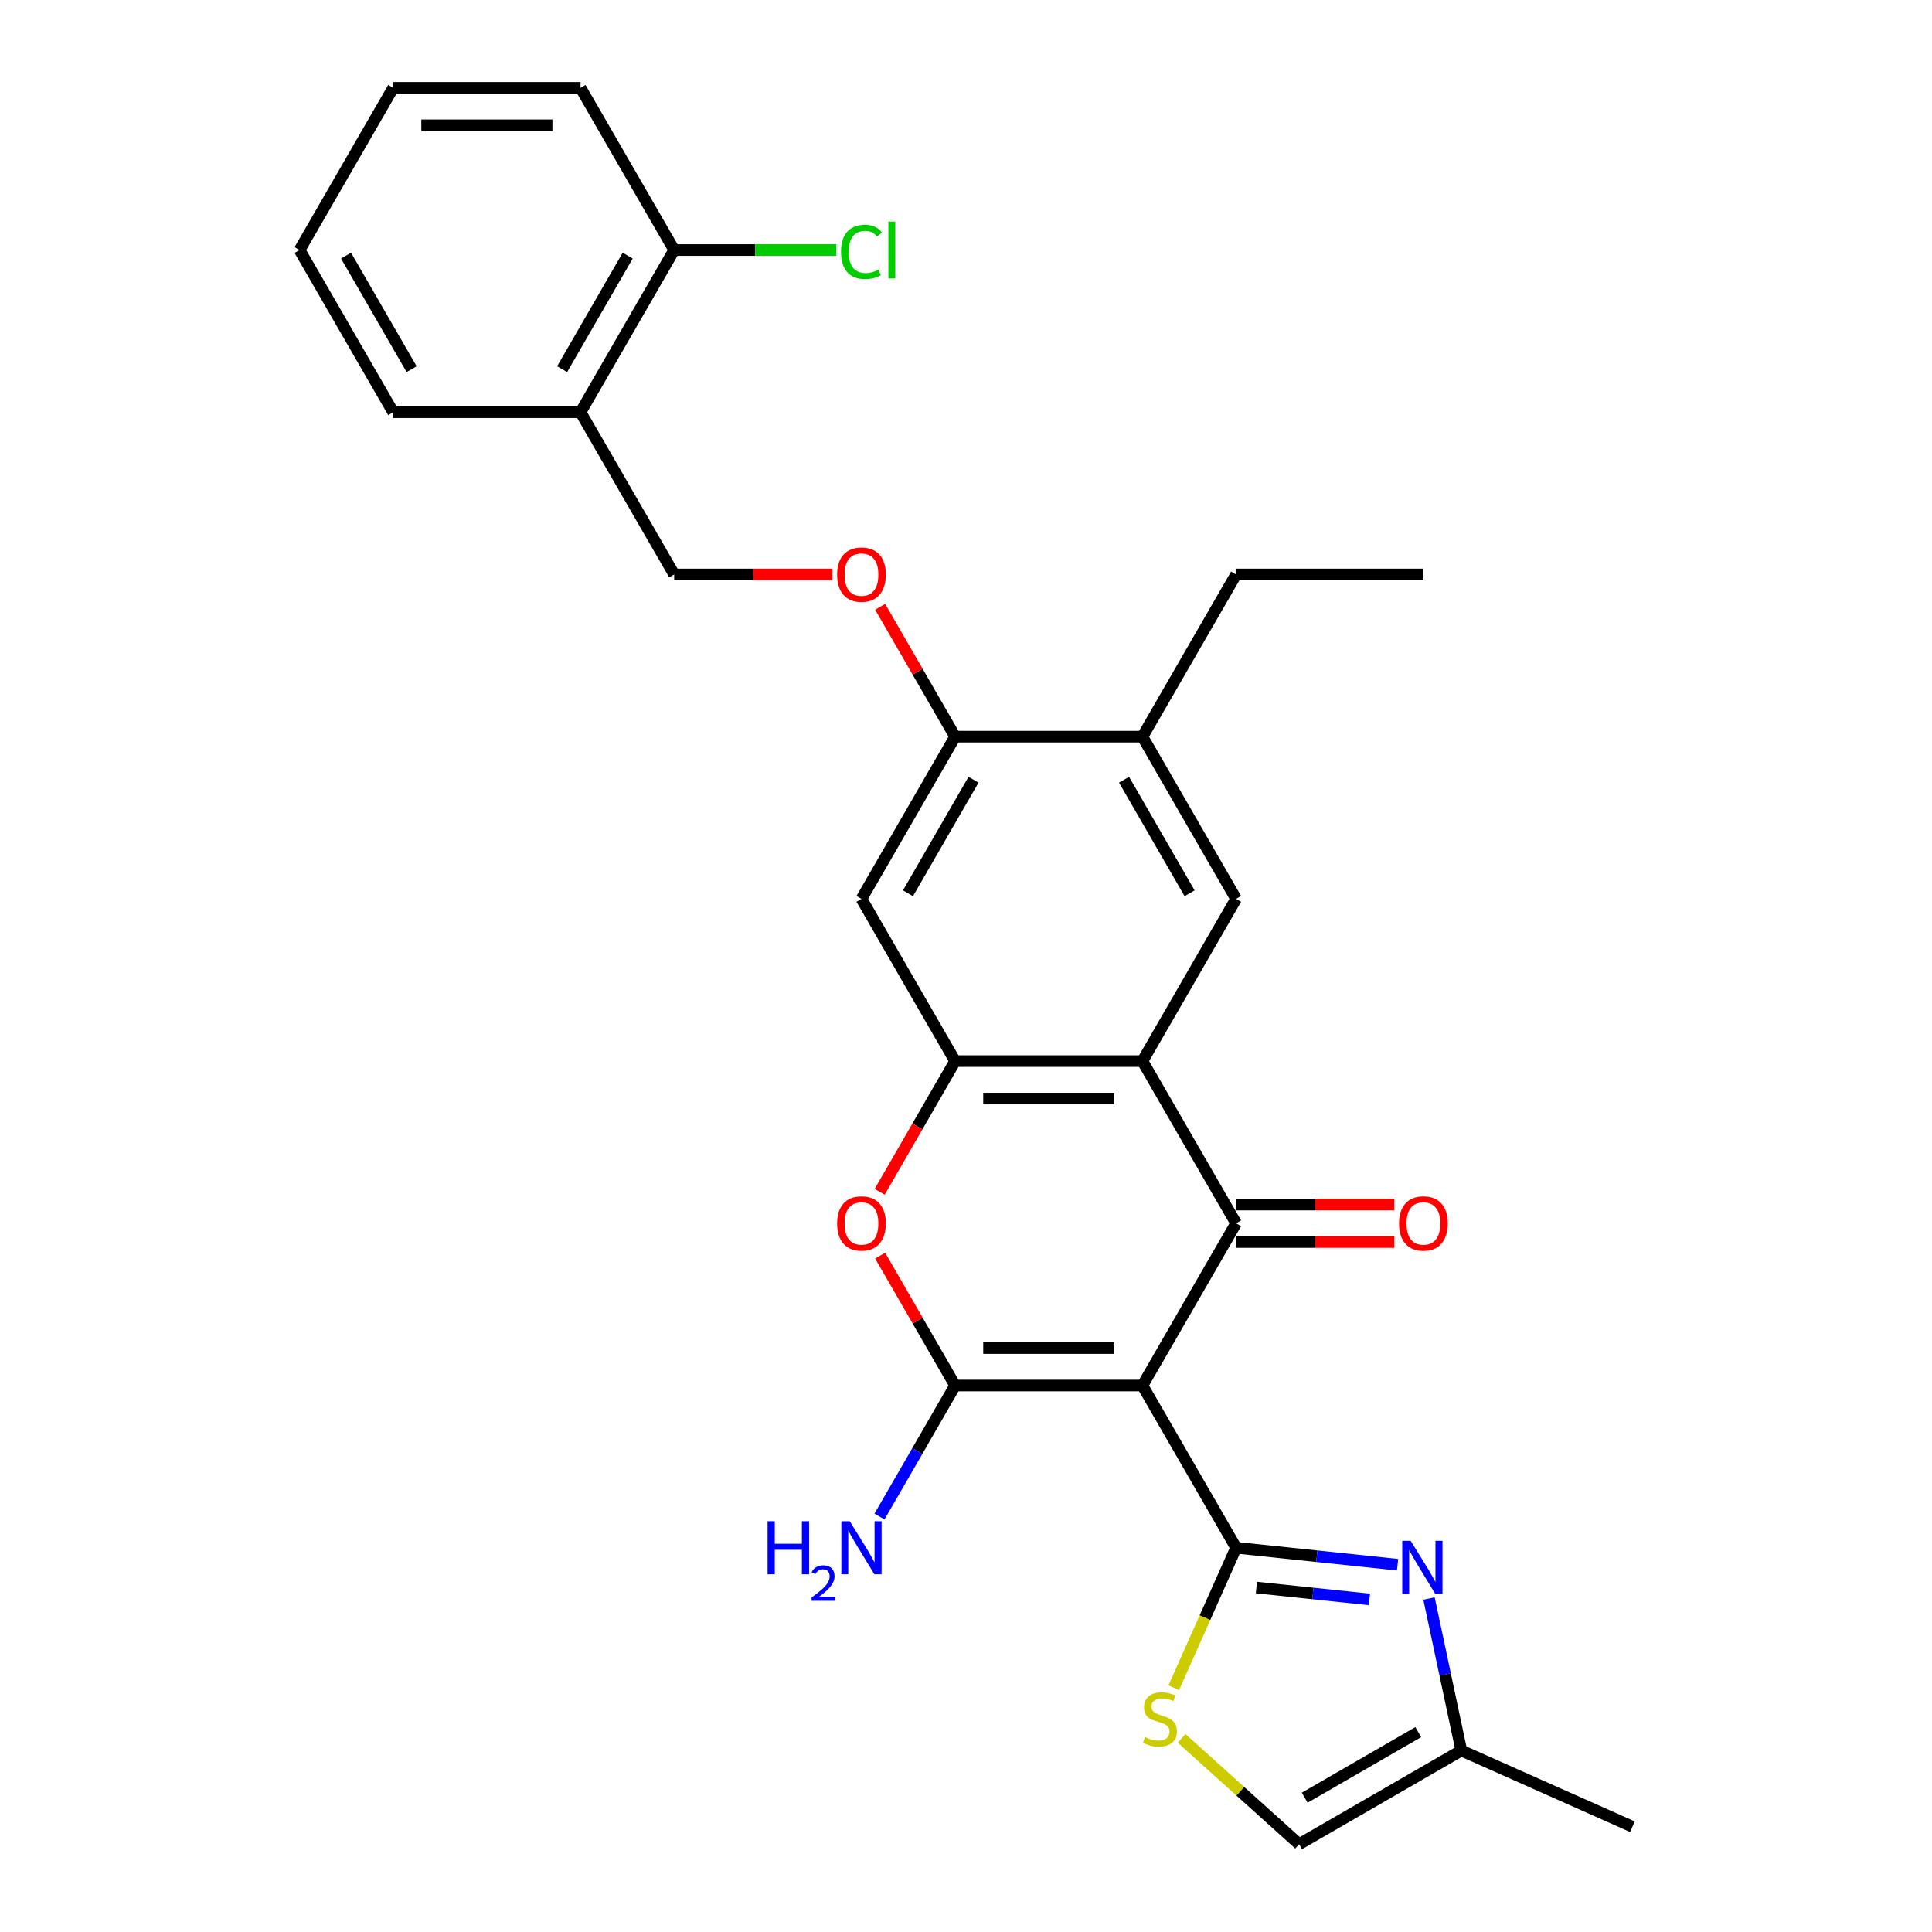 <?xml version='1.0' encoding='iso-8859-1'?>
<svg version='1.1' baseProfile='full'
              xmlns='http://www.w3.org/2000/svg'
                      xmlns:rdkit='http://www.rdkit.org/xml'
                      xmlns:xlink='http://www.w3.org/1999/xlink'
                  xml:space='preserve'
width='1000px' height='1000px' viewBox='0 0 1000 1000'>
<!-- END OF HEADER -->
<rect style='opacity:1.0;fill:#FFFFFF;stroke:none' width='1000' height='1000' x='0' y='0'> </rect>
<path class='bond-0' d='M 591.328,717.144 L 639.803,801.105' style='fill:none;fill-rule:evenodd;stroke:#000000;stroke-width:6px;stroke-linecap:butt;stroke-linejoin:miter;stroke-opacity:1' />
<path class='bond-1' d='M 591.328,717.144 L 494.378,717.144' style='fill:none;fill-rule:evenodd;stroke:#000000;stroke-width:6px;stroke-linecap:butt;stroke-linejoin:miter;stroke-opacity:1' />
<path class='bond-1' d='M 576.785,697.754 L 508.92,697.754' style='fill:none;fill-rule:evenodd;stroke:#000000;stroke-width:6px;stroke-linecap:butt;stroke-linejoin:miter;stroke-opacity:1' />
<path class='bond-2' d='M 591.328,717.144 L 639.803,633.183' style='fill:none;fill-rule:evenodd;stroke:#000000;stroke-width:6px;stroke-linecap:butt;stroke-linejoin:miter;stroke-opacity:1' />
<path class='bond-4' d='M 639.803,801.105 L 681.594,805.497' style='fill:none;fill-rule:evenodd;stroke:#000000;stroke-width:6px;stroke-linecap:butt;stroke-linejoin:miter;stroke-opacity:1' />
<path class='bond-4' d='M 681.594,805.497 L 723.386,809.89' style='fill:none;fill-rule:evenodd;stroke:#0000FF;stroke-width:6px;stroke-linecap:butt;stroke-linejoin:miter;stroke-opacity:1' />
<path class='bond-4' d='M 650.314,821.707 L 679.567,824.781' style='fill:none;fill-rule:evenodd;stroke:#000000;stroke-width:6px;stroke-linecap:butt;stroke-linejoin:miter;stroke-opacity:1' />
<path class='bond-4' d='M 679.567,824.781 L 708.821,827.856' style='fill:none;fill-rule:evenodd;stroke:#0000FF;stroke-width:6px;stroke-linecap:butt;stroke-linejoin:miter;stroke-opacity:1' />
<path class='bond-7' d='M 639.803,801.105 L 623.673,837.333' style='fill:none;fill-rule:evenodd;stroke:#000000;stroke-width:6px;stroke-linecap:butt;stroke-linejoin:miter;stroke-opacity:1' />
<path class='bond-7' d='M 623.673,837.333 L 607.544,873.56' style='fill:none;fill-rule:evenodd;stroke:#CCCC00;stroke-width:6px;stroke-linecap:butt;stroke-linejoin:miter;stroke-opacity:1' />
<path class='bond-6' d='M 494.378,717.144 L 474.971,683.53' style='fill:none;fill-rule:evenodd;stroke:#000000;stroke-width:6px;stroke-linecap:butt;stroke-linejoin:miter;stroke-opacity:1' />
<path class='bond-6' d='M 474.971,683.53 L 455.564,649.916' style='fill:none;fill-rule:evenodd;stroke:#FF0000;stroke-width:6px;stroke-linecap:butt;stroke-linejoin:miter;stroke-opacity:1' />
<path class='bond-17' d='M 494.378,717.144 L 474.803,751.048' style='fill:none;fill-rule:evenodd;stroke:#000000;stroke-width:6px;stroke-linecap:butt;stroke-linejoin:miter;stroke-opacity:1' />
<path class='bond-17' d='M 474.803,751.048 L 455.228,784.953' style='fill:none;fill-rule:evenodd;stroke:#0000FF;stroke-width:6px;stroke-linecap:butt;stroke-linejoin:miter;stroke-opacity:1' />
<path class='bond-3' d='M 639.803,633.183 L 591.328,549.222' style='fill:none;fill-rule:evenodd;stroke:#000000;stroke-width:6px;stroke-linecap:butt;stroke-linejoin:miter;stroke-opacity:1' />
<path class='bond-14' d='M 639.803,642.878 L 680.764,642.878' style='fill:none;fill-rule:evenodd;stroke:#000000;stroke-width:6px;stroke-linecap:butt;stroke-linejoin:miter;stroke-opacity:1' />
<path class='bond-14' d='M 680.764,642.878 L 721.726,642.878' style='fill:none;fill-rule:evenodd;stroke:#FF0000;stroke-width:6px;stroke-linecap:butt;stroke-linejoin:miter;stroke-opacity:1' />
<path class='bond-14' d='M 639.803,623.488 L 680.764,623.488' style='fill:none;fill-rule:evenodd;stroke:#000000;stroke-width:6px;stroke-linecap:butt;stroke-linejoin:miter;stroke-opacity:1' />
<path class='bond-14' d='M 680.764,623.488 L 721.726,623.488' style='fill:none;fill-rule:evenodd;stroke:#FF0000;stroke-width:6px;stroke-linecap:butt;stroke-linejoin:miter;stroke-opacity:1' />
<path class='bond-5' d='M 591.328,549.222 L 494.378,549.222' style='fill:none;fill-rule:evenodd;stroke:#000000;stroke-width:6px;stroke-linecap:butt;stroke-linejoin:miter;stroke-opacity:1' />
<path class='bond-5' d='M 576.785,568.612 L 508.92,568.612' style='fill:none;fill-rule:evenodd;stroke:#000000;stroke-width:6px;stroke-linecap:butt;stroke-linejoin:miter;stroke-opacity:1' />
<path class='bond-8' d='M 591.328,549.222 L 639.803,465.26' style='fill:none;fill-rule:evenodd;stroke:#000000;stroke-width:6px;stroke-linecap:butt;stroke-linejoin:miter;stroke-opacity:1' />
<path class='bond-11' d='M 739.655,827.391 L 748.017,866.731' style='fill:none;fill-rule:evenodd;stroke:#0000FF;stroke-width:6px;stroke-linecap:butt;stroke-linejoin:miter;stroke-opacity:1' />
<path class='bond-11' d='M 748.017,866.731 L 756.379,906.07' style='fill:none;fill-rule:evenodd;stroke:#000000;stroke-width:6px;stroke-linecap:butt;stroke-linejoin:miter;stroke-opacity:1' />
<path class='bond-9' d='M 494.378,549.222 L 445.903,465.26' style='fill:none;fill-rule:evenodd;stroke:#000000;stroke-width:6px;stroke-linecap:butt;stroke-linejoin:miter;stroke-opacity:1' />
<path class='bond-28' d='M 494.378,549.222 L 474.848,583.049' style='fill:none;fill-rule:evenodd;stroke:#000000;stroke-width:6px;stroke-linecap:butt;stroke-linejoin:miter;stroke-opacity:1' />
<path class='bond-28' d='M 474.848,583.049 L 455.318,616.876' style='fill:none;fill-rule:evenodd;stroke:#FF0000;stroke-width:6px;stroke-linecap:butt;stroke-linejoin:miter;stroke-opacity:1' />
<path class='bond-12' d='M 611.597,899.782 L 642.007,927.164' style='fill:none;fill-rule:evenodd;stroke:#CCCC00;stroke-width:6px;stroke-linecap:butt;stroke-linejoin:miter;stroke-opacity:1' />
<path class='bond-12' d='M 642.007,927.164 L 672.418,954.545' style='fill:none;fill-rule:evenodd;stroke:#000000;stroke-width:6px;stroke-linecap:butt;stroke-linejoin:miter;stroke-opacity:1' />
<path class='bond-13' d='M 639.803,465.26 L 591.328,381.299' style='fill:none;fill-rule:evenodd;stroke:#000000;stroke-width:6px;stroke-linecap:butt;stroke-linejoin:miter;stroke-opacity:1' />
<path class='bond-13' d='M 615.739,462.361 L 581.807,403.588' style='fill:none;fill-rule:evenodd;stroke:#000000;stroke-width:6px;stroke-linecap:butt;stroke-linejoin:miter;stroke-opacity:1' />
<path class='bond-30' d='M 445.903,465.26 L 494.378,381.299' style='fill:none;fill-rule:evenodd;stroke:#000000;stroke-width:6px;stroke-linecap:butt;stroke-linejoin:miter;stroke-opacity:1' />
<path class='bond-30' d='M 469.966,462.361 L 503.899,403.588' style='fill:none;fill-rule:evenodd;stroke:#000000;stroke-width:6px;stroke-linecap:butt;stroke-linejoin:miter;stroke-opacity:1' />
<path class='bond-10' d='M 494.378,381.299 L 591.328,381.299' style='fill:none;fill-rule:evenodd;stroke:#000000;stroke-width:6px;stroke-linecap:butt;stroke-linejoin:miter;stroke-opacity:1' />
<path class='bond-16' d='M 494.378,381.299 L 474.971,347.685' style='fill:none;fill-rule:evenodd;stroke:#000000;stroke-width:6px;stroke-linecap:butt;stroke-linejoin:miter;stroke-opacity:1' />
<path class='bond-16' d='M 474.971,347.685 L 455.564,314.072' style='fill:none;fill-rule:evenodd;stroke:#FF0000;stroke-width:6px;stroke-linecap:butt;stroke-linejoin:miter;stroke-opacity:1' />
<path class='bond-22' d='M 756.379,906.07 L 844.947,945.504' style='fill:none;fill-rule:evenodd;stroke:#000000;stroke-width:6px;stroke-linecap:butt;stroke-linejoin:miter;stroke-opacity:1' />
<path class='bond-29' d='M 756.379,906.07 L 672.418,954.545' style='fill:none;fill-rule:evenodd;stroke:#000000;stroke-width:6px;stroke-linecap:butt;stroke-linejoin:miter;stroke-opacity:1' />
<path class='bond-29' d='M 734.09,896.549 L 675.317,930.482' style='fill:none;fill-rule:evenodd;stroke:#000000;stroke-width:6px;stroke-linecap:butt;stroke-linejoin:miter;stroke-opacity:1' />
<path class='bond-21' d='M 591.328,381.299 L 639.803,297.338' style='fill:none;fill-rule:evenodd;stroke:#000000;stroke-width:6px;stroke-linecap:butt;stroke-linejoin:miter;stroke-opacity:1' />
<path class='bond-15' d='M 300.478,213.377 L 348.953,297.338' style='fill:none;fill-rule:evenodd;stroke:#000000;stroke-width:6px;stroke-linecap:butt;stroke-linejoin:miter;stroke-opacity:1' />
<path class='bond-19' d='M 300.478,213.377 L 348.953,129.416' style='fill:none;fill-rule:evenodd;stroke:#000000;stroke-width:6px;stroke-linecap:butt;stroke-linejoin:miter;stroke-opacity:1' />
<path class='bond-19' d='M 290.957,191.088 L 324.889,132.315' style='fill:none;fill-rule:evenodd;stroke:#000000;stroke-width:6px;stroke-linecap:butt;stroke-linejoin:miter;stroke-opacity:1' />
<path class='bond-23' d='M 300.478,213.377 L 203.528,213.377' style='fill:none;fill-rule:evenodd;stroke:#000000;stroke-width:6px;stroke-linecap:butt;stroke-linejoin:miter;stroke-opacity:1' />
<path class='bond-18' d='M 430.876,297.338 L 389.914,297.338' style='fill:none;fill-rule:evenodd;stroke:#FF0000;stroke-width:6px;stroke-linecap:butt;stroke-linejoin:miter;stroke-opacity:1' />
<path class='bond-18' d='M 389.914,297.338 L 348.953,297.338' style='fill:none;fill-rule:evenodd;stroke:#000000;stroke-width:6px;stroke-linecap:butt;stroke-linejoin:miter;stroke-opacity:1' />
<path class='bond-20' d='M 348.953,129.416 L 390.923,129.416' style='fill:none;fill-rule:evenodd;stroke:#000000;stroke-width:6px;stroke-linecap:butt;stroke-linejoin:miter;stroke-opacity:1' />
<path class='bond-20' d='M 390.923,129.416 L 432.892,129.416' style='fill:none;fill-rule:evenodd;stroke:#00CC00;stroke-width:6px;stroke-linecap:butt;stroke-linejoin:miter;stroke-opacity:1' />
<path class='bond-24' d='M 348.953,129.416 L 300.478,45.455' style='fill:none;fill-rule:evenodd;stroke:#000000;stroke-width:6px;stroke-linecap:butt;stroke-linejoin:miter;stroke-opacity:1' />
<path class='bond-25' d='M 639.803,297.338 L 736.753,297.338' style='fill:none;fill-rule:evenodd;stroke:#000000;stroke-width:6px;stroke-linecap:butt;stroke-linejoin:miter;stroke-opacity:1' />
<path class='bond-26' d='M 203.528,213.377 L 155.053,129.416' style='fill:none;fill-rule:evenodd;stroke:#000000;stroke-width:6px;stroke-linecap:butt;stroke-linejoin:miter;stroke-opacity:1' />
<path class='bond-26' d='M 213.049,191.088 L 179.116,132.315' style='fill:none;fill-rule:evenodd;stroke:#000000;stroke-width:6px;stroke-linecap:butt;stroke-linejoin:miter;stroke-opacity:1' />
<path class='bond-31' d='M 300.478,45.455 L 203.528,45.455' style='fill:none;fill-rule:evenodd;stroke:#000000;stroke-width:6px;stroke-linecap:butt;stroke-linejoin:miter;stroke-opacity:1' />
<path class='bond-31' d='M 285.935,64.844 L 218.07,64.844' style='fill:none;fill-rule:evenodd;stroke:#000000;stroke-width:6px;stroke-linecap:butt;stroke-linejoin:miter;stroke-opacity:1' />
<path class='bond-27' d='M 155.053,129.416 L 203.528,45.455' style='fill:none;fill-rule:evenodd;stroke:#000000;stroke-width:6px;stroke-linecap:butt;stroke-linejoin:miter;stroke-opacity:1' />
<path  class='atom-5' d='M 730.153 797.511
L 739.15 812.053
Q 740.042 813.488, 741.477 816.087
Q 742.911 818.685, 742.989 818.84
L 742.989 797.511
L 746.634 797.511
L 746.634 824.967
L 742.873 824.967
L 733.216 809.067
Q 732.092 807.206, 730.89 805.073
Q 729.726 802.94, 729.377 802.281
L 729.377 824.967
L 725.809 824.967
L 725.809 797.511
L 730.153 797.511
' fill='#0000FF'/>
<path  class='atom-7' d='M 433.299 633.26
Q 433.299 626.668, 436.557 622.984
Q 439.814 619.299, 445.903 619.299
Q 451.991 619.299, 455.249 622.984
Q 458.506 626.668, 458.506 633.26
Q 458.506 639.93, 455.21 643.731
Q 451.914 647.493, 445.903 647.493
Q 439.853 647.493, 436.557 643.731
Q 433.299 639.969, 433.299 633.26
M 445.903 644.39
Q 450.091 644.39, 452.34 641.598
Q 454.628 638.767, 454.628 633.26
Q 454.628 627.87, 452.34 625.155
Q 450.091 622.402, 445.903 622.402
Q 441.715 622.402, 439.427 625.116
Q 437.177 627.831, 437.177 633.26
Q 437.177 638.806, 439.427 641.598
Q 441.715 644.39, 445.903 644.39
' fill='#FF0000'/>
<path  class='atom-8' d='M 592.614 899.097
Q 592.924 899.213, 594.204 899.756
Q 595.484 900.299, 596.88 900.648
Q 598.314 900.958, 599.711 900.958
Q 602.309 900.958, 603.821 899.717
Q 605.334 898.438, 605.334 896.227
Q 605.334 894.715, 604.558 893.784
Q 603.821 892.853, 602.658 892.349
Q 601.494 891.845, 599.555 891.263
Q 597.112 890.526, 595.639 889.828
Q 594.204 889.13, 593.157 887.657
Q 592.148 886.183, 592.148 883.701
Q 592.148 880.25, 594.475 878.117
Q 596.841 875.984, 601.494 875.984
Q 604.674 875.984, 608.281 877.496
L 607.389 880.482
Q 604.093 879.125, 601.611 879.125
Q 598.935 879.125, 597.461 880.25
Q 595.988 881.336, 596.026 883.236
Q 596.026 884.709, 596.763 885.601
Q 597.539 886.493, 598.625 886.997
Q 599.749 887.502, 601.611 888.083
Q 604.093 888.859, 605.566 889.634
Q 607.04 890.41, 608.087 892
Q 609.173 893.551, 609.173 896.227
Q 609.173 900.028, 606.613 902.083
Q 604.093 904.099, 599.866 904.099
Q 597.423 904.099, 595.561 903.556
Q 593.738 903.052, 591.567 902.16
L 592.614 899.097
' fill='#CCCC00'/>
<path  class='atom-15' d='M 724.149 633.26
Q 724.149 626.668, 727.407 622.984
Q 730.664 619.299, 736.753 619.299
Q 742.841 619.299, 746.099 622.984
Q 749.356 626.668, 749.356 633.26
Q 749.356 639.93, 746.06 643.731
Q 742.764 647.493, 736.753 647.493
Q 730.703 647.493, 727.407 643.731
Q 724.149 639.969, 724.149 633.26
M 736.753 644.39
Q 740.941 644.39, 743.19 641.598
Q 745.478 638.767, 745.478 633.26
Q 745.478 627.87, 743.19 625.155
Q 740.941 622.402, 736.753 622.402
Q 732.565 622.402, 730.277 625.116
Q 728.027 627.831, 728.027 633.26
Q 728.027 638.806, 730.277 641.598
Q 732.565 644.39, 736.753 644.39
' fill='#FF0000'/>
<path  class='atom-17' d='M 433.299 297.416
Q 433.299 290.823, 436.557 287.139
Q 439.814 283.455, 445.903 283.455
Q 451.991 283.455, 455.249 287.139
Q 458.506 290.823, 458.506 297.416
Q 458.506 304.086, 455.21 307.886
Q 451.914 311.648, 445.903 311.648
Q 439.853 311.648, 436.557 307.886
Q 433.299 304.125, 433.299 297.416
M 445.903 308.545
Q 450.091 308.545, 452.34 305.753
Q 454.628 302.922, 454.628 297.416
Q 454.628 292.025, 452.34 289.311
Q 450.091 286.557, 445.903 286.557
Q 441.715 286.557, 439.427 289.272
Q 437.177 291.986, 437.177 297.416
Q 437.177 302.961, 439.427 305.753
Q 441.715 308.545, 445.903 308.545
' fill='#FF0000'/>
<path  class='atom-18' d='M 397.299 787.377
L 401.022 787.377
L 401.022 799.05
L 415.06 799.05
L 415.06 787.377
L 418.783 787.377
L 418.783 814.833
L 415.06 814.833
L 415.06 802.152
L 401.022 802.152
L 401.022 814.833
L 397.299 814.833
L 397.299 787.377
' fill='#0000FF'/>
<path  class='atom-18' d='M 420.114 813.87
Q 420.78 812.155, 422.367 811.208
Q 423.953 810.235, 426.155 810.235
Q 428.893 810.235, 430.429 811.72
Q 431.965 813.204, 431.965 815.841
Q 431.965 818.528, 429.968 821.036
Q 427.997 823.545, 423.902 826.514
L 432.272 826.514
L 432.272 828.561
L 420.063 828.561
L 420.063 826.846
Q 423.442 824.44, 425.438 822.649
Q 427.46 820.857, 428.433 819.245
Q 429.405 817.632, 429.405 815.969
Q 429.405 814.228, 428.535 813.256
Q 427.665 812.283, 426.155 812.283
Q 424.696 812.283, 423.723 812.872
Q 422.75 813.46, 422.059 814.766
L 420.114 813.87
' fill='#0000FF'/>
<path  class='atom-18' d='M 439.834 787.377
L 448.831 801.919
Q 449.723 803.354, 451.158 805.953
Q 452.592 808.551, 452.67 808.706
L 452.67 787.377
L 456.315 787.377
L 456.315 814.833
L 452.554 814.833
L 442.897 798.933
Q 441.773 797.072, 440.571 794.939
Q 439.407 792.806, 439.058 792.147
L 439.058 814.833
L 435.49 814.833
L 435.49 787.377
L 439.834 787.377
' fill='#0000FF'/>
<path  class='atom-21' d='M 435.316 130.366
Q 435.316 123.541, 438.496 119.973
Q 441.715 116.366, 447.803 116.366
Q 453.465 116.366, 456.49 120.361
L 453.93 122.455
Q 451.72 119.546, 447.803 119.546
Q 443.654 119.546, 441.443 122.338
Q 439.272 125.092, 439.272 130.366
Q 439.272 135.795, 441.521 138.587
Q 443.809 141.379, 448.23 141.379
Q 451.255 141.379, 454.784 139.557
L 455.869 142.465
Q 454.435 143.396, 452.263 143.939
Q 450.091 144.482, 447.687 144.482
Q 441.715 144.482, 438.496 140.836
Q 435.316 137.191, 435.316 130.366
' fill='#00CC00'/>
<path  class='atom-21' d='M 459.825 114.699
L 463.393 114.699
L 463.393 144.133
L 459.825 144.133
L 459.825 114.699
' fill='#00CC00'/>
</svg>
